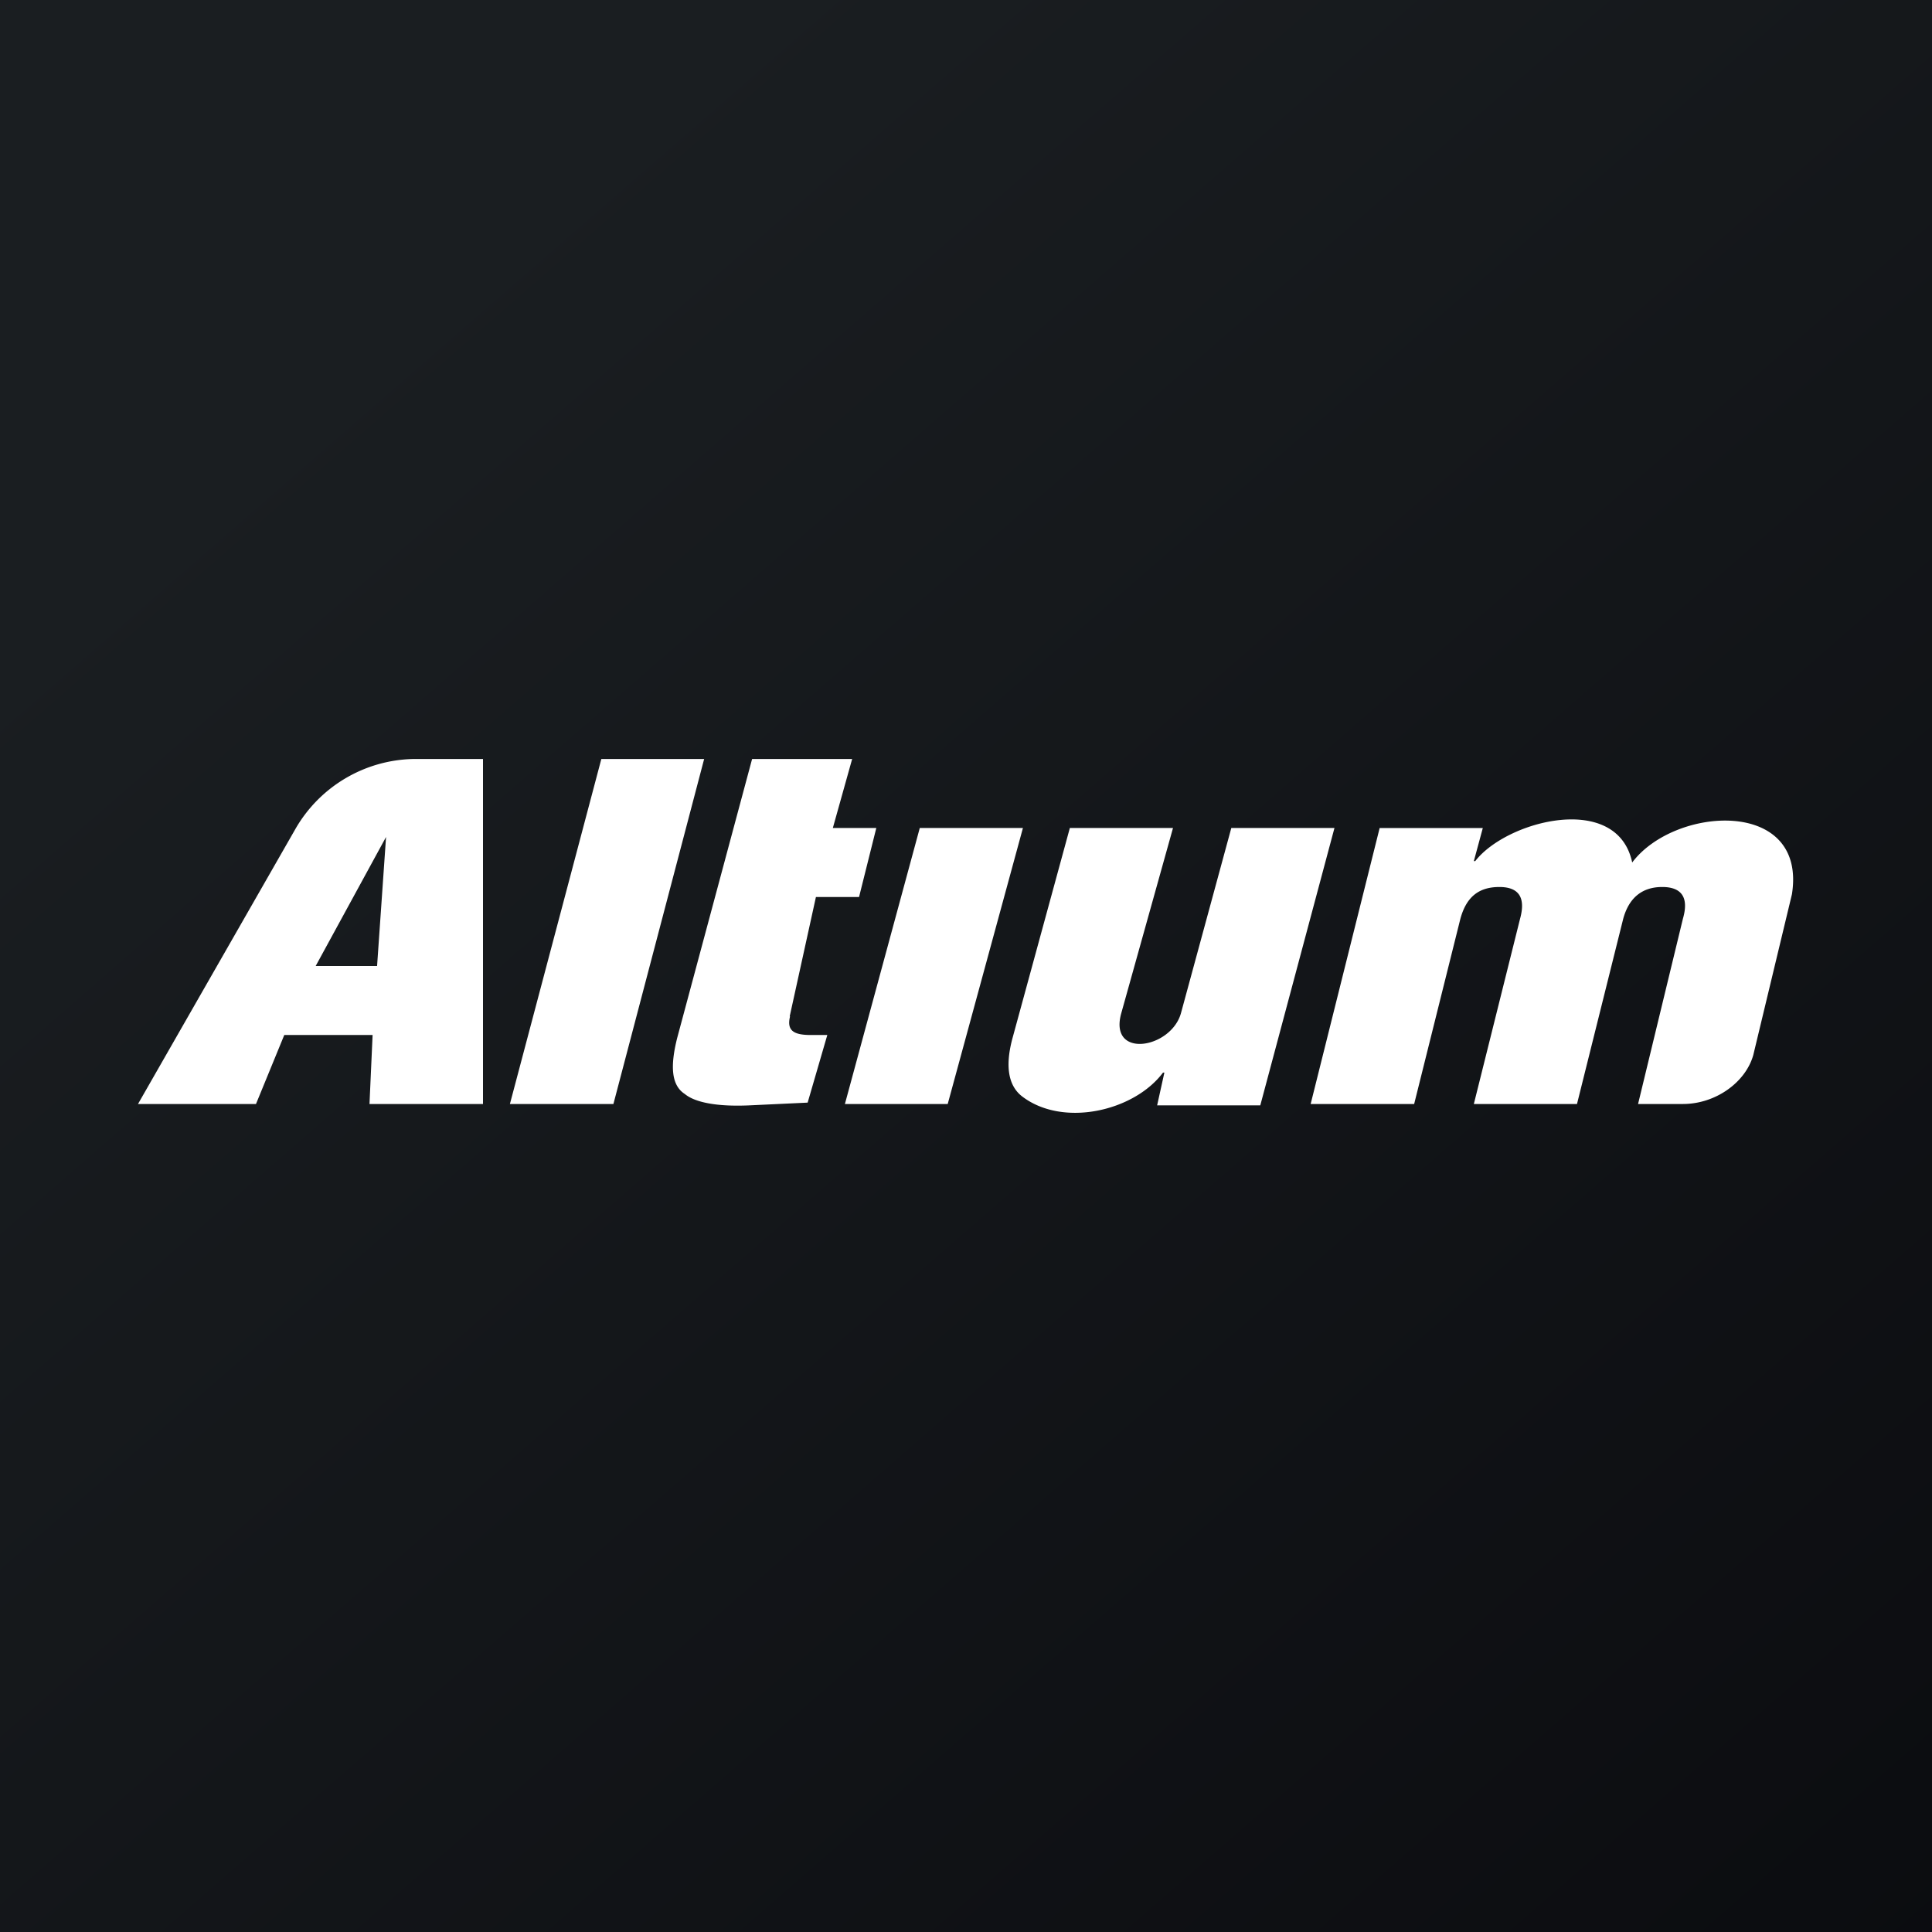 <svg xmlns="http://www.w3.org/2000/svg" width="56" height="56"><rect width="100%" height="100%" fill="#808080" stroke="none"/><path fill="url(#a4lv1bndy)" d="M0 0h56v56H0z"/><path d="M17.43 22l-2.65 10h3l2.63-10h-2.98zm5.46 7.46l.76-3.46h1.25l.5-2h-1.26l.56-2h-2.9l-2.17 8.08c-.21.83-.17 1.38.22 1.63.3.25.95.37 1.86.33l1.7-.08.57-1.96h-.48c-.5 0-.7-.13-.6-.54zM26.66 24l-2.17 8h2.98l2.18-8h-2.99zm9.03 0l-1.46 5.37c-.29 1.03-2.1 1.33-1.73 0L34 24h-2.99l-1.67 6.12c-.22.84-.09 1.38.3 1.67 1.18.89 3.23.42 4.07-.7h.04l-.21.95h2.99L38.68 24h-3zm11.62 1c-.43-2.05-3.64-1.22-4.55-.04h-.04l.26-.96h-2.99l-2 8h3l1.34-5.37c.17-.62.52-.92 1.13-.92.56 0 .77.3.6.92L42.72 32h2.99l1.34-5.37c.17-.62.56-.92 1.13-.92.56 0 .78.3.6.92L47.48 32h1.3c.95 0 1.82-.63 2.04-1.42l1.12-4.66c.44-2.8-3.4-2.56-4.63-.92zm-35.34-3a4.04 4.04 0 00-3.42 2.05L4 32h3.42l.82-2h2.56l-.09 2H14V22h-2.03zm-1.04 6H9.15l2.04-3.74-.26 3.74z" fill="#fff"/><defs><linearGradient id="a4lv1bndy" x1="10.42" y1="9.71" x2="68.15" y2="76.02" gradientUnits="userSpaceOnUse"><stop stop-color="#1A1E21"/><stop offset="1" stop-color="#06060A"/></linearGradient></defs></svg>